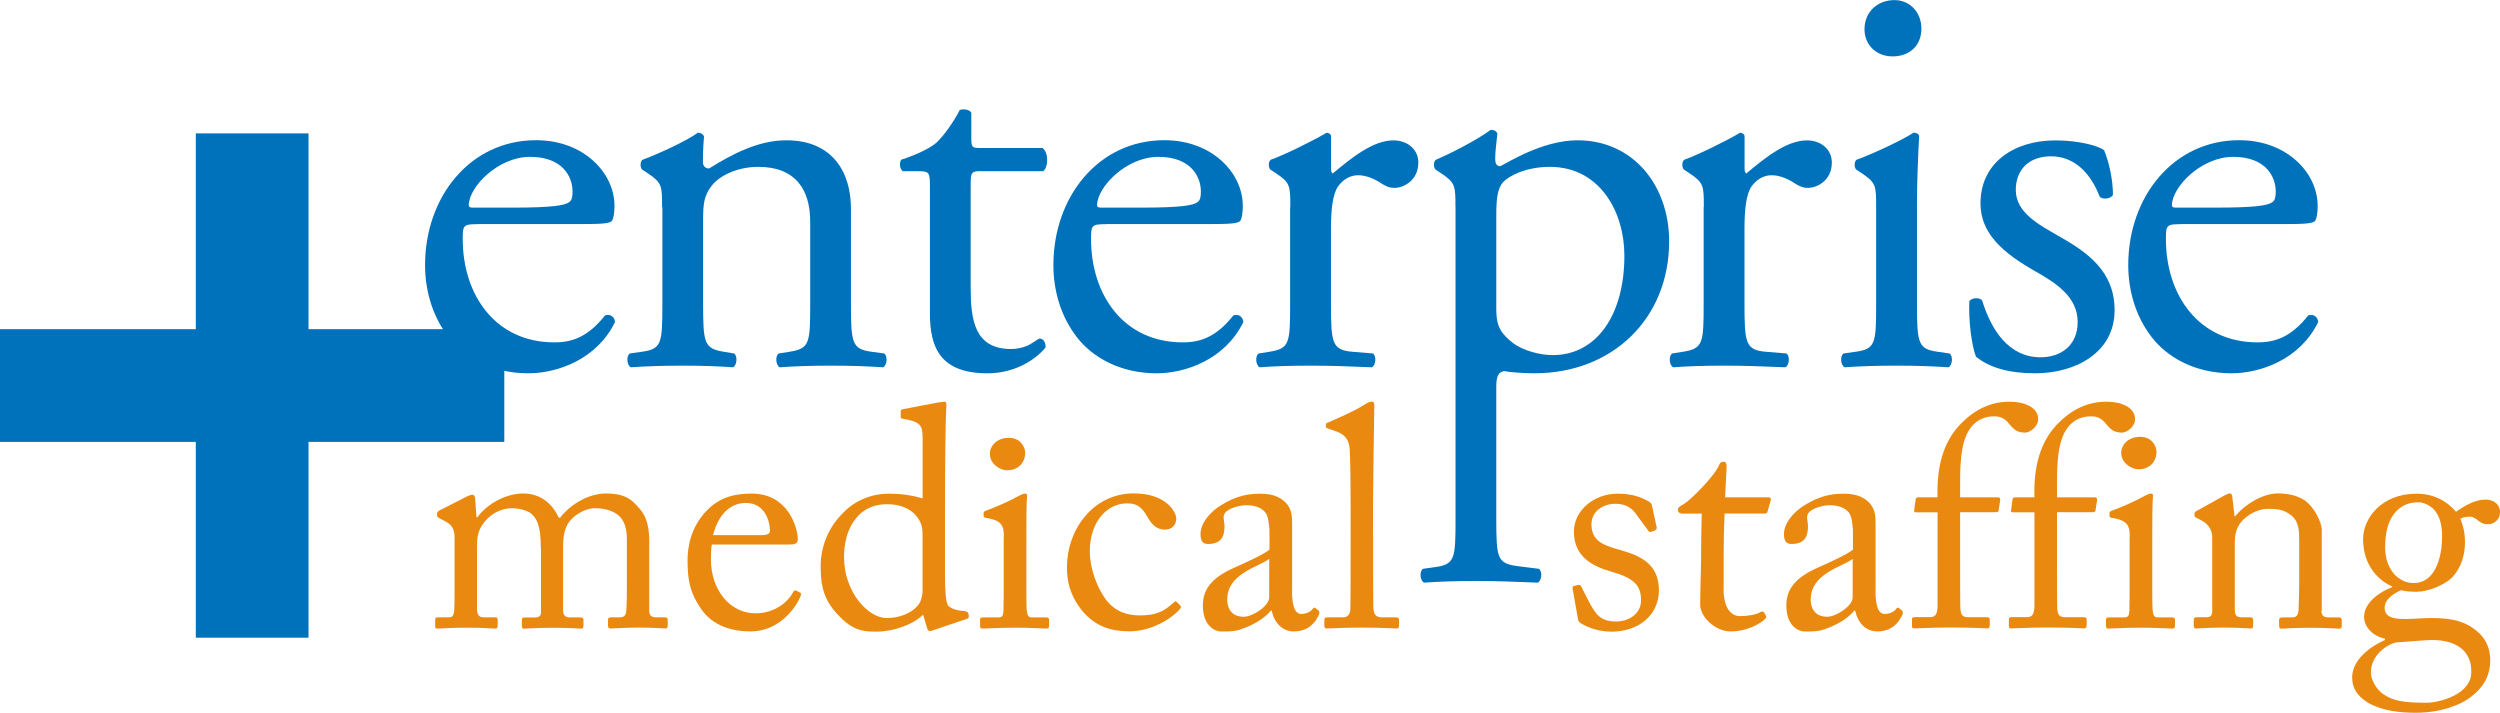 <svg xmlns="http://www.w3.org/2000/svg" id="Layer_1" viewBox="0 0 274.78 78.34"><g><path d="M52.5,24.64c-1.58,0-1.64,.12-1.64,1.64,0,6.13,3.58,11.35,10.07,11.35,2,0,3.7-.61,5.58-2.97,.61-.18,1.03,.18,1.09,.73-2,4.13-6.37,5.64-9.53,5.64-3.94,0-7.04-1.7-8.8-4.01-1.82-2.37-2.55-5.22-2.55-7.89,0-7.46,4.92-13.72,12.2-13.72,5.22,0,8.62,3.58,8.62,7.22,0,.85-.12,1.34-.24,1.58-.18,.36-1.03,.42-3.58,.42h-11.23Zm3.76-1.82c4.49,0,5.83-.24,6.31-.61,.18-.12,.36-.36,.36-1.15,0-1.7-1.15-3.82-4.67-3.82s-6.68,3.28-6.74,5.28c0,.12,0,.3,.42,.3h4.31Z" fill="#0072bc"></path><path d="M72.77,22.76c0-2.37,0-2.67-1.64-3.76l-.55-.36c-.24-.24-.24-.91,.06-1.09,1.4-.49,4.86-2.06,6.07-2.97,.24,0,.55,.12,.67,.42-.12,1.4-.12,2.31-.12,2.85,0,.36,.24,.67,.67,.67,2.55-1.58,5.4-3.1,8.5-3.1,5.04,0,7.1,3.46,7.1,7.53v10.44c0,4.37,.12,4.98,2.31,5.28l1.34,.18c.43,.3,.3,1.34-.12,1.52-1.82-.12-3.58-.18-5.71-.18s-4.01,.06-5.64,.18c-.42-.18-.55-1.21-.12-1.52l1.15-.18c2.25-.36,2.31-.91,2.31-5.28v-9.04c0-3.46-1.58-6.01-5.7-6.01-2.31,0-4.31,.97-5.16,2.12-.79,1.03-.91,1.88-.91,3.64v9.29c0,4.37,.12,4.92,2.31,5.28l1.09,.18c.43,.3,.3,1.34-.12,1.52-1.64-.12-3.4-.18-5.52-.18s-4.01,.06-5.7,.18c-.42-.18-.55-1.21-.12-1.52l1.27-.18c2.25-.3,2.31-.91,2.31-5.28v-10.62Z" fill="#0072bc"></path><path d="M107.78,18.81c-1.03,0-1.09,.18-1.09,1.46v11.35c0,3.52,.42,6.74,4.43,6.74,.61,0,1.15-.12,1.64-.3,.55-.18,1.34-.85,1.52-.85,.49,0,.73,.67,.61,1.03-1.09,1.27-3.28,2.79-6.37,2.79-5.22,0-6.31-2.91-6.31-6.55v-13.9c0-1.64-.06-1.76-1.27-1.76h-1.7c-.36-.24-.42-.91-.18-1.27,1.76-.55,3.28-1.34,3.88-1.88,.79-.73,1.94-2.37,2.55-3.58,.3-.12,1.03-.12,1.27,.3v2.73c0,1.09,.06,1.15,1.09,1.15h6.74c.73,.55,.61,2.19,.06,2.55h-6.86Z" fill="#0072bc"></path><path d="M121.56,24.64c-1.58,0-1.64,.12-1.64,1.64,0,6.13,3.58,11.35,10.07,11.35,2,0,3.7-.61,5.58-2.97,.61-.18,1.03,.18,1.09,.73-2,4.13-6.37,5.64-9.53,5.64-3.94,0-7.04-1.7-8.8-4.01-1.82-2.37-2.55-5.22-2.55-7.89,0-7.46,4.92-13.72,12.2-13.72,5.22,0,8.62,3.58,8.62,7.22,0,.85-.12,1.34-.24,1.58-.18,.36-1.03,.42-3.58,.42h-11.23Zm3.76-1.82c4.49,0,5.83-.24,6.31-.61,.18-.12,.36-.36,.36-1.15,0-1.7-1.15-3.82-4.67-3.82s-6.68,3.28-6.74,5.28c0,.12,0,.3,.42,.3h4.31Z" fill="#0072bc"></path><path d="M141.82,22.76c0-2.37,0-2.67-1.64-3.76l-.55-.36c-.24-.24-.24-.91,.06-1.09,1.4-.49,4.61-2.06,6.13-2.97,.3,.06,.48,.18,.48,.42v3.52c0,.3,.06,.49,.18,.55,2.12-1.76,4.43-3.64,6.68-3.64,1.52,0,2.73,.97,2.73,2.43,0,2-1.64,2.79-2.61,2.79-.61,0-.91-.18-1.34-.42-.91-.61-1.82-.97-2.67-.97-.97,0-1.7,.55-2.19,1.21-.61,.85-.79,2.61-.79,4.67v8.25c0,4.37,.12,5.1,2.43,5.28l2.18,.18c.43,.3,.3,1.34-.12,1.52-2.85-.12-4.61-.18-6.74-.18s-4.01,.06-5.58,.18c-.42-.18-.55-1.21-.12-1.52l1.15-.18c2.25-.36,2.31-.91,2.31-5.28v-10.62Z" fill="#0072bc"></path><path d="M159.97,22.76c0-2.37,0-2.67-1.64-3.76l-.55-.36c-.24-.24-.24-.91,.06-1.09,1.58-.67,4.43-2.12,6.01-3.28,.36,0,.61,.12,.73,.42-.12,1.09-.24,2-.24,2.79,0,.42,.12,.79,.55,.79,.79-.36,4.61-2.85,8.5-2.85,6.13,0,10.07,4.98,10.07,11.11,0,8.44-6.19,14.5-14.81,14.5-1.09,0-2.79-.12-3.34-.24-.55,.12-.85,.43-.85,1.7v14.57c0,4.31,.12,4.86,2.31,5.16l2.37,.3c.43,.3,.3,1.34-.12,1.52-2.91-.12-4.67-.18-6.8-.18s-4.01,.06-5.7,.18c-.42-.18-.55-1.21-.12-1.52l1.27-.18c2.25-.3,2.31-.91,2.31-5.28V22.76Zm4.49,11.29c0,1.94,.61,2.67,1.82,3.64,1.21,.91,3.1,1.34,4.37,1.34,4.98,0,7.89-4.61,7.89-10.92,0-4.86-2.73-9.77-8.19-9.77-2.61,0-4.49,.97-5.16,1.7-.55,.67-.73,1.58-.73,3.58v10.44Z" fill="#0072bc"></path><path d="M187.27,22.76c0-2.37,0-2.67-1.64-3.76l-.55-.36c-.24-.24-.24-.91,.06-1.09,1.4-.49,4.61-2.06,6.13-2.97,.3,.06,.48,.18,.48,.42v3.52c0,.3,.06,.49,.18,.55,2.12-1.76,4.43-3.64,6.68-3.64,1.52,0,2.73,.97,2.73,2.43,0,2-1.64,2.79-2.61,2.79-.61,0-.91-.18-1.34-.42-.91-.61-1.82-.97-2.67-.97-.97,0-1.7,.55-2.19,1.21-.61,.85-.79,2.61-.79,4.67v8.25c0,4.37,.12,5.1,2.43,5.28l2.18,.18c.43,.3,.3,1.34-.12,1.52-2.85-.12-4.61-.18-6.74-.18s-4.01,.06-5.58,.18c-.42-.18-.55-1.21-.12-1.52l1.15-.18c2.25-.36,2.31-.91,2.31-5.28v-10.62Z" fill="#0072bc"></path><path d="M206.21,22.76c0-2.37,0-2.67-1.64-3.76l-.55-.36c-.24-.24-.24-.91,.06-1.09,1.4-.49,4.86-2.06,6.25-2.97,.3,0,.55,.12,.61,.36-.12,2.12-.24,5.04-.24,7.53v10.92c0,4.37,.12,4.98,2.31,5.28l1.27,.18c.42,.3,.3,1.34-.12,1.52-1.82-.12-3.58-.18-5.7-.18s-4.01,.06-5.71,.18c-.42-.18-.55-1.21-.12-1.52l1.27-.18c2.25-.3,2.31-.91,2.31-5.28v-10.62Zm4.98-19.66c0,2.12-1.52,3.1-3.16,3.1-1.88,0-3.1-1.34-3.1-2.97,0-2,1.52-3.22,3.28-3.22s2.97,1.4,2.97,3.09Z" fill="#0072bc"></path><path d="M231.27,16.51c.55,1.34,.97,3.28,.97,4.92-.24,.42-1.15,.55-1.46,.18-1.03-2.67-2.85-4.43-5.34-4.43s-3.88,1.52-3.88,3.7c0,2.49,2.55,3.82,4.67,5.04,3.22,1.82,6.19,3.88,6.19,8.19,0,4.61-4.25,6.92-8.74,6.92-2.85,0-4.98-.61-6.49-1.82-.48-1.15-.85-4.13-.73-6.13,.3-.36,1.09-.42,1.4-.06,1.03,3.34,2.97,6.25,6.43,6.25,2.19,0,4.07-1.27,4.07-3.88,0-2.79-2.43-4.31-4.67-5.58-3.52-2-6.01-4.13-6.01-7.46,0-4.43,3.64-6.92,8.25-6.92,2.55,0,4.79,.61,5.34,1.09Z" fill="#0072bc"></path><path d="M239.7,24.64c-1.58,0-1.64,.12-1.64,1.64,0,6.13,3.58,11.35,10.07,11.35,2,0,3.7-.61,5.58-2.97,.61-.18,1.03,.18,1.09,.73-2,4.13-6.37,5.64-9.53,5.64-3.94,0-7.04-1.7-8.8-4.01-1.82-2.37-2.55-5.22-2.55-7.89,0-7.46,4.92-13.72,12.2-13.72,5.22,0,8.62,3.58,8.62,7.22,0,.85-.12,1.34-.24,1.58-.18,.36-1.03,.42-3.58,.42h-11.23Zm3.76-1.82c4.49,0,5.83-.24,6.31-.61,.18-.12,.36-.36,.36-1.15,0-1.7-1.15-3.82-4.67-3.82s-6.68,3.28-6.74,5.28c0,.12,0,.3,.42,.3h4.31Z" fill="#0072bc"></path></g><polygon points="55.43 36.18 33.91 36.18 33.91 14.66 21.52 14.66 21.52 36.18 0 36.18 0 48.57 21.52 48.57 21.52 70.09 33.91 70.09 33.91 48.57 55.43 48.57 55.43 36.18" fill="#0072bc"></polygon><g><path d="M59.44,60.19c0-2.54-.48-3.2-1.03-3.71-.45-.41-1.44-.62-2.2-.62-.89,0-2.34,.45-3.3,1.99-.41,.69-.48,1.34-.48,2.3v6.81c0,.55,.21,.89,.69,.89h1.24c.31,0,.34,.07,.34,.31v.55c0,.24-.03,.38-.27,.38-.31,0-1.24-.1-3.13-.1s-2.92,.1-3.2,.1c-.21,0-.27-.07-.27-.31v-.62c0-.27,.07-.31,.41-.31h1.17c.31,0,.48-.21,.52-.86,.03-.58,.03-1.2,.03-1.79v-6.12c0-.69-.14-1.31-.96-1.75l-.72-.38c-.17-.1-.24-.17-.24-.27v-.27c0-.1,.14-.24,.21-.27l3.02-1.55c.27-.14,.52-.21,.65-.21,.21,0,.31,.24,.31,.48l.14,1.99h.1c1.03-1.41,3.06-2.61,5.05-2.61,1.79,0,3.16,1.03,3.88,2.65h.17c1.03-1.34,2.99-2.65,5.05-2.65,1.2,0,2.27,.21,3.09,1.03,.79,.82,1.65,1.58,1.65,4.23v7.66c0,.52,.31,.69,.72,.69h.93c.31,0,.38,.07,.38,.31v.58c0,.24-.07,.34-.24,.34-.24,0-1.2-.1-2.85-.1s-2.96,.1-3.2,.1c-.21,0-.27-.1-.27-.34v-.58c0-.24,.07-.31,.45-.31h.86c.38,0,.65-.17,.69-.65,.07-.79,.07-2.03,.07-2.78v-5.09c0-1.13-.21-2.13-1-2.75-.62-.48-1.51-.72-2.54-.72s-2.44,.79-2.99,1.79c-.52,1-.48,1.92-.48,3.47v5.95c0,.45,.17,.79,.69,.79h1.17c.31,0,.38,.07,.38,.31v.55c0,.27-.07,.38-.24,.38-.24,0-1.13-.1-3.06-.1s-3.02,.1-3.23,.1c-.17,0-.24-.1-.24-.34v-.55c0-.27,.03-.34,.34-.34h1c.55,0,.76-.14,.76-.58v-7.08Z" fill="#ea8910"></path><path d="M78.24,59.85c-.07,.31-.1,.86-.1,1.65,0,3.37,2.13,5.91,4.88,5.91,2.1,0,3.57-1.2,4.16-2.34,.07-.14,.21-.21,.31-.17l.45,.24c.1,.03,.17,.14,0,.51-.62,1.37-2.41,3.75-5.46,3.75-1.96,0-4.12-.58-5.4-2.44-1.2-1.75-1.51-3.02-1.51-5.43,0-1.34,.34-3.64,2.16-5.46,1.48-1.51,3.2-1.82,4.91-1.82,3.95,0,5.05,3.71,5.05,5.05,0,.48-.41,.55-.96,.55h-8.49Zm5.46-1.03c.65,0,.93-.17,.93-.48,0-.79-.41-3.06-2.65-3.06-1.51,0-2.96,1-3.61,3.54h5.33Z" fill="#ea8910"></path><path d="M101.4,48.06c0-1.3-.24-1.72-2.16-2.03-.21-.03-.24-.1-.24-.24v-.58c0-.14,.07-.21,.27-.24,1.34-.27,3.13-.58,3.78-.72,.31-.03,.55-.1,.79-.1,.17,0,.21,.24,.17,.62-.1,1.72-.14,6.7-.14,11.07v7.59c0,1.27,.07,2.78,.34,3.13,.31,.34,1.03,.55,1.51,.58s.62,.07,.69,.24l.07,.27c.03,.21-.03,.31-.24,.38l-3.88,1.31c-.21,.07-.38-.03-.45-.27l-.45-1.51c-1.1,1.1-3.3,1.86-5.05,1.86-1.13,0-2.44,.07-4.05-1.58-1.75-1.72-2.16-3.27-2.16-5.57,0-2.13,.79-4.23,2.41-5.84,1.34-1.44,3.2-2.17,5.12-2.17,1.41,0,2.65,.21,3.68,.52v-6.7Zm0,10.89c0-.48,0-1.13-.31-1.68-.48-.93-1.58-1.85-3.61-1.85-1.07,0-2.23,.31-3.13,1.24-1.34,1.44-1.58,3.26-1.58,4.57,0,3.88,2.68,6.7,4.67,6.7s3.4-1,3.75-1.89c.17-.52,.21-.79,.21-1.17v-5.91Z" fill="#ea8910"></path><path d="M110.34,58.99c0-1.17-.21-1.79-1.92-2.06-.24-.03-.31-.1-.31-.24v-.31c0-.1,.07-.17,.24-.24,1.1-.41,2.41-.96,3.71-1.68,.27-.14,.45-.21,.65-.21,.17,0,.21,.17,.17,.41-.07,.58-.07,2.75-.07,5.6v3.75c0,1.34,0,2.58,.03,2.96,.07,.65,.17,.89,.55,.89h1.58c.27,0,.34,.1,.34,.31v.58c0,.24-.07,.34-.31,.34-.27,0-1.86-.1-3.3-.1-1.99,0-3.33,.1-3.71,.1-.17,0-.27-.07-.27-.27v-.69c0-.21,.1-.27,.34-.27h1.68c.38,0,.52-.14,.55-.69,.03-1.03,.03-2.1,.03-3.13v-5.05Zm-1.55-9.08c0-.86,.72-1.79,2.1-1.79,1.2,0,1.79,.93,1.79,1.68,0,.89-.62,1.89-1.99,1.89-.76,0-1.89-.69-1.89-1.79Z" fill="#ea8910"></path><path d="M119.79,60.67c0,1.86,.82,3.95,1.75,5.22,1.13,1.48,2.58,1.75,3.75,1.75,1.72,0,2.61-.38,3.78-1.48,.07-.07,.17-.1,.27,0l.34,.34c.14,.14,.17,.24,0,.45-1,1.13-3.2,2.44-5.53,2.44-1.82,0-3.75-.41-5.33-2.41-1.27-1.68-1.55-3.13-1.55-4.67,0-4.02,2.82-8.08,7.35-8.08,3.57,0,4.67,2.06,4.67,2.78-.03,.79-.55,1.2-1.27,1.2-.79,0-1.37-.45-1.89-1.37-.76-1.41-1.48-1.51-2.3-1.51-1.96,0-4.05,1.79-4.05,5.33Z" fill="#ea8910"></path><path d="M142.01,64.9c0,1.96,.41,2.58,1.03,2.58,.55,0,1.03-.27,1.2-.51,.14-.17,.21-.24,.34-.14l.34,.27c.1,.1,.17,.27-.03,.62-.27,.52-.93,1.68-2.68,1.68-1.24,0-2.13-.89-2.44-2.3h-.07c-.72,.86-1.86,1.58-3.4,2.1-.65,.21-1.27,.21-2.03,.21-.82,0-2.06-.69-2.06-2.85,0-1.58,.72-2.96,3.44-4.16,1.55-.69,3.33-1.51,3.88-1.99v-2.2c-.07-.58-.1-1.48-.48-1.92-.38-.45-1.07-.76-2.06-.76-.69,0-1.75,.27-2.23,.72-.48,.45-.17,.96-.17,1.58,0,1.2-.41,1.96-1.82,1.96-.55,0-.82-.31-.82-1.1,0-1.1,.96-2.41,2.37-3.23,1.44-.86,2.65-1.2,4.19-1.2s2.27,.48,2.75,.93c.72,.72,.76,1.51,.76,2.44v7.29Zm-2.51-3.47c-1.24,.93-4.61,1.61-4.61,4.47,0,1.27,.76,1.89,1.79,1.89s2.82-1.2,2.82-2.13v-4.23Z" fill="#ea8910"></path><path d="M150.92,58.75c0,1.79,0,6.98,.03,8.04,.03,.58,.17,1.06,.89,1.06h1.55c.31,0,.38,.1,.38,.31v.58c0,.21-.07,.34-.21,.34-.24,0-1.75-.1-3.88-.1s-3.57,.1-3.88,.1c-.17,0-.24-.14-.24-.34v-.58c0-.24,.07-.31,.45-.31h1.65c.38,0,.72-.24,.76-.86,.03-1.07,.03-6.98,.03-8.97v-2.17c0-2.44-.03-5.57-.1-6.46-.07-1.17-.62-1.72-1.72-2.06l-.69-.24c-.17-.07-.21-.1-.21-.17v-.27c0-.1,.1-.17,.31-.24,1.2-.55,2.75-1.17,4.02-1.99,.31-.21,.52-.27,.72-.27,.24,0,.31,.17,.27,.62-.03,1.89-.14,9.04-.14,10.93v3.06Z" fill="#ea8910"></path><path d="M173.63,68.41c-.17-.1-.17-.31-.21-.48l-.58-3.27c-.03-.17,.07-.24,.21-.27l.45-.1c.14-.03,.24,.03,.31,.21l.86,1.68c.69,1.27,1.17,2.13,2.99,2.13,1.2,0,2.71-.72,2.71-2.34s-.76-2.44-3.33-3.16c-2.03-.58-4.05-1.65-4.05-4.36,0-2.37,2.23-4.19,4.81-4.19,1.65,0,2.54,.41,3.16,.72,.51,.24,.58,.41,.62,.62l.52,2.41c0,.14-.07,.24-.24,.31l-.41,.14c-.14,.03-.21,0-.31-.17l-1.17-1.58c-.41-.65-1.06-1.34-2.4-1.34s-2.65,.79-2.65,2.27c0,1.99,1.61,2.37,3.3,2.85,2.51,.72,4.09,1.75,4.12,4.4-.03,2.78-2.3,4.54-5.22,4.54-1.68,0-3.06-.69-3.47-1Z" fill="#ea8910"></path><path d="M189.44,64.7c0,2.58,1.17,3.02,1.79,3.02,.79,0,1.79-.14,2.27-.45,.17-.1,.31-.07,.41,.07l.17,.31c.1,.14,.03,.27-.07,.38-.34,.34-1.75,1.37-3.81,1.37-1.68,0-3.33-1.61-3.33-2.92,0-1.41,.1-4.43,.1-4.91v-.76c0-.62,.03-2.92,.07-4.36h-2.1c-.31,0-.52-.14-.52-.41s.21-.38,.62-.62c.82-.48,3.47-3.16,3.92-4.33,.1-.27,.27-.34,.48-.34,.27,0,.34,.24,.34,.51l-.17,3.4h4.78c.21,0,.31,.17,.24,.31l-.34,1.2c-.03,.17-.1,.27-.31,.27h-4.43c-.07,1.58-.1,3.23-.1,4.81v3.44Z" fill="#ea8910"></path><path d="M206.14,64.9c0,1.96,.41,2.58,1.03,2.58,.55,0,1.03-.27,1.2-.51,.14-.17,.21-.24,.34-.14l.34,.27c.1,.1,.17,.27-.03,.62-.27,.52-.93,1.68-2.68,1.68-1.24,0-2.13-.89-2.44-2.3h-.07c-.72,.86-1.85,1.58-3.4,2.1-.65,.21-1.27,.21-2.03,.21-.82,0-2.06-.69-2.06-2.85,0-1.58,.72-2.96,3.44-4.16,1.55-.69,3.33-1.51,3.88-1.99v-2.2c-.07-.58-.1-1.48-.48-1.92s-1.06-.76-2.06-.76c-.69,0-1.75,.27-2.23,.72-.48,.45-.17,.96-.17,1.58,0,1.2-.41,1.96-1.82,1.96-.55,0-.82-.31-.82-1.1,0-1.1,.96-2.41,2.37-3.23,1.44-.86,2.65-1.2,4.19-1.2s2.27,.48,2.75,.93c.72,.72,.76,1.51,.76,2.44v7.29Zm-2.51-3.47c-1.24,.93-4.61,1.61-4.61,4.47,0,1.27,.76,1.89,1.79,1.89s2.82-1.2,2.82-2.13v-4.23Z" fill="#ea8910"></path><path d="M212.95,56.31h-2.37c-.17,0-.24-.07-.17-.38l.14-1.03c.03-.21,.14-.24,.41-.24h1.99v-.65c0-3.4,.96-5.64,2.3-7.15,1.82-1.99,3.71-2.71,5.64-2.71,1.62,0,3.13,.62,3.13,1.92,0,.82-.89,1.48-1.44,1.48-.34,0-.69-.07-.96-.21-.31-.17-.69-.62-.82-.79-.45-.55-.93-.79-1.58-.79-.89,0-1.82,.24-2.58,1.2-1.27,1.62-1.2,4.61-1.2,7.01v.69h4.16c.24,0,.27,.21,.24,.34l-.17,1.13c-.03,.14-.17,.17-.45,.17h-3.78v3.06c0,4.05,0,7.22,.03,7.59,.07,.58,.17,.89,.89,.89h1.96c.31,0,.38,.07,.38,.27v.55c0,.27-.07,.41-.24,.41-.21,0-1.48-.1-4.12-.1-1.89,0-3.64,.1-3.92,.1-.21,0-.27-.07-.27-.24v-.76c0-.17,.07-.24,.34-.24h1.65c.65,0,.79-.41,.82-1.2v-10.34Z" fill="#ea8910"></path><path d="M223.6,56.31h-2.37c-.17,0-.24-.07-.17-.38l.14-1.03c.03-.21,.14-.24,.41-.24h1.99v-.65c0-3.4,.96-5.64,2.3-7.15,1.82-1.99,3.71-2.71,5.64-2.71,1.62,0,3.13,.62,3.13,1.92,0,.82-.89,1.48-1.44,1.48-.34,0-.69-.07-.96-.21-.31-.17-.69-.62-.82-.79-.45-.55-.93-.79-1.58-.79-.89,0-1.82,.24-2.58,1.2-1.27,1.62-1.2,4.61-1.2,7.01v.69h4.16c.24,0,.27,.21,.24,.34l-.17,1.13c-.03,.14-.17,.17-.45,.17h-3.78v3.06c0,4.05,0,7.22,.03,7.59,.07,.58,.17,.89,.89,.89h1.96c.31,0,.38,.07,.38,.27v.55c0,.27-.07,.41-.24,.41-.21,0-1.48-.1-4.12-.1-1.89,0-3.64,.1-3.92,.1-.21,0-.27-.07-.27-.24v-.76c0-.17,.07-.24,.34-.24h1.65c.65,0,.79-.41,.82-1.2v-10.34Z" fill="#ea8910"></path><path d="M234.09,58.99c0-1.17-.21-1.79-1.92-2.06-.24-.03-.31-.1-.31-.24v-.31c0-.1,.07-.17,.24-.24,1.1-.41,2.41-.96,3.71-1.68,.27-.14,.45-.21,.65-.21,.17,0,.21,.17,.17,.41-.07,.58-.07,2.75-.07,5.6v3.75c0,1.34,0,2.58,.03,2.96,.07,.65,.17,.89,.55,.89h1.58c.27,0,.34,.1,.34,.31v.58c0,.24-.07,.34-.31,.34-.27,0-1.86-.1-3.3-.1-1.99,0-3.33,.1-3.71,.1-.17,0-.27-.07-.27-.27v-.69c0-.21,.1-.27,.34-.27h1.68c.38,0,.52-.14,.55-.69,.03-1.03,.03-2.1,.03-3.13v-5.05Zm-.95-9.19c0-.86,.72-1.79,2.1-1.79,1.2,0,1.79,.93,1.79,1.68,0,.89-.62,1.89-1.99,1.89-.76,0-1.89-.69-1.89-1.79Z" fill="#ea8910"></path><path d="M255.15,67.14c0,.55,.31,.72,.76,.72h1.1c.31,0,.38,.1,.38,.31v.55c0,.24-.07,.38-.27,.38-.24,0-1.3-.1-3.26-.1-1.75,0-2.85,.1-3.09,.1-.21,0-.27-.1-.27-.38v-.55c0-.24,.1-.31,.45-.31h1c.38,0,.65-.17,.69-.79,.03-.89,.07-1.99,.07-2.89v-4.54c0-1.37,0-2.37-1-3.09-.82-.62-1.65-.62-2.51-.62-.55,0-1.75,.24-2.78,1.34-.69,.76-.79,1.68-.79,2.34v7.11c0,.93,.1,1.13,.82,1.13h.86c.27,0,.34,.1,.34,.34v.58c0,.21-.07,.31-.24,.31-.24,0-1.17-.1-2.99-.1s-2.85,.1-3.06,.1c-.17,0-.24-.1-.24-.31v-.62c0-.21,.07-.31,.34-.31h1c.45,0,.69-.1,.69-.69v-8.04c0-1.03-.55-1.62-1.41-2.03l-.27-.14c-.24-.1-.27-.21-.27-.31v-.17c0-.17,.14-.27,.31-.34l2.96-1.65c.27-.14,.48-.24,.62-.24,.17,0,.24,.14,.27,.41l.24,2.1h.07c1-1.24,2.99-2.51,4.71-2.51,1.03,0,2.1,.21,2.92,.76,1.03,.69,1.89,2.4,1.89,3.26v8.87Z" fill="#ea8910"></path><path d="M260.28,77.24c-1.24-.76-1.75-1.65-1.75-2.78,0-1.92,1.96-3.4,3.61-4.12v-.14c-1.44-.31-2.3-1.37-2.3-2.4,0-1.65,1.89-2.82,3.09-3.27v-.07c-1.34-.58-3.2-2.16-3.2-5.22,0-2.23,1.99-4.98,5.88-4.98,2.61,0,3.99,1.58,4.33,1.99,.93-.65,2.1-1.34,3.23-1.34s1.68,.76,1.61,1.44c0,.65-.55,1.27-1.34,1.27-.58,0-.93-.27-1.2-.52-.21-.14-.45-.31-.72-.31-.24,0-.65,0-1.1,.21,.27,.69,.51,1.44,.51,2.61,0,1.34-.38,2.65-1.27,3.71-.89,1-2.85,1.72-3.99,1.72-.76,0-1.24-.03-1.75-.17-.69,.27-1.82,.96-1.82,1.92,0,1.41,1.72,1.31,4.02,1.17,2.82-.14,4.54,.17,5.91,1.24,1.48,1.1,1.65,2.47,1.68,3.3,0,1.62-.58,2.96-2.3,4.23-.89,.65-2.96,1.61-5.88,1.61-1.65,0-3.61-.17-5.26-1.1Zm11.34-3.54c0-2.03-1.55-3.57-4.98-3.33l-3.3,.24c-1.07,.27-2.75,1.44-2.75,3.3,0,.86,.65,1.89,1.34,2.37,1.13,.79,2.37,.96,4.81,.96,1.27,0,5.05-.89,4.88-3.54Zm-3.2-14.64c0-1.51-.31-2.4-.93-3.09-.45-.45-1.13-.76-1.65-.76-.79,0-1.61,.14-2.44,.96-1.1,1.17-1.24,2.75-1.24,4.06,0,1.17,.38,2.23,1.1,2.99,.62,.58,1.24,.86,2.06,.86,2.34,0,3.09-2.85,3.09-5.02Z" fill="#ea8910"></path></g></svg>